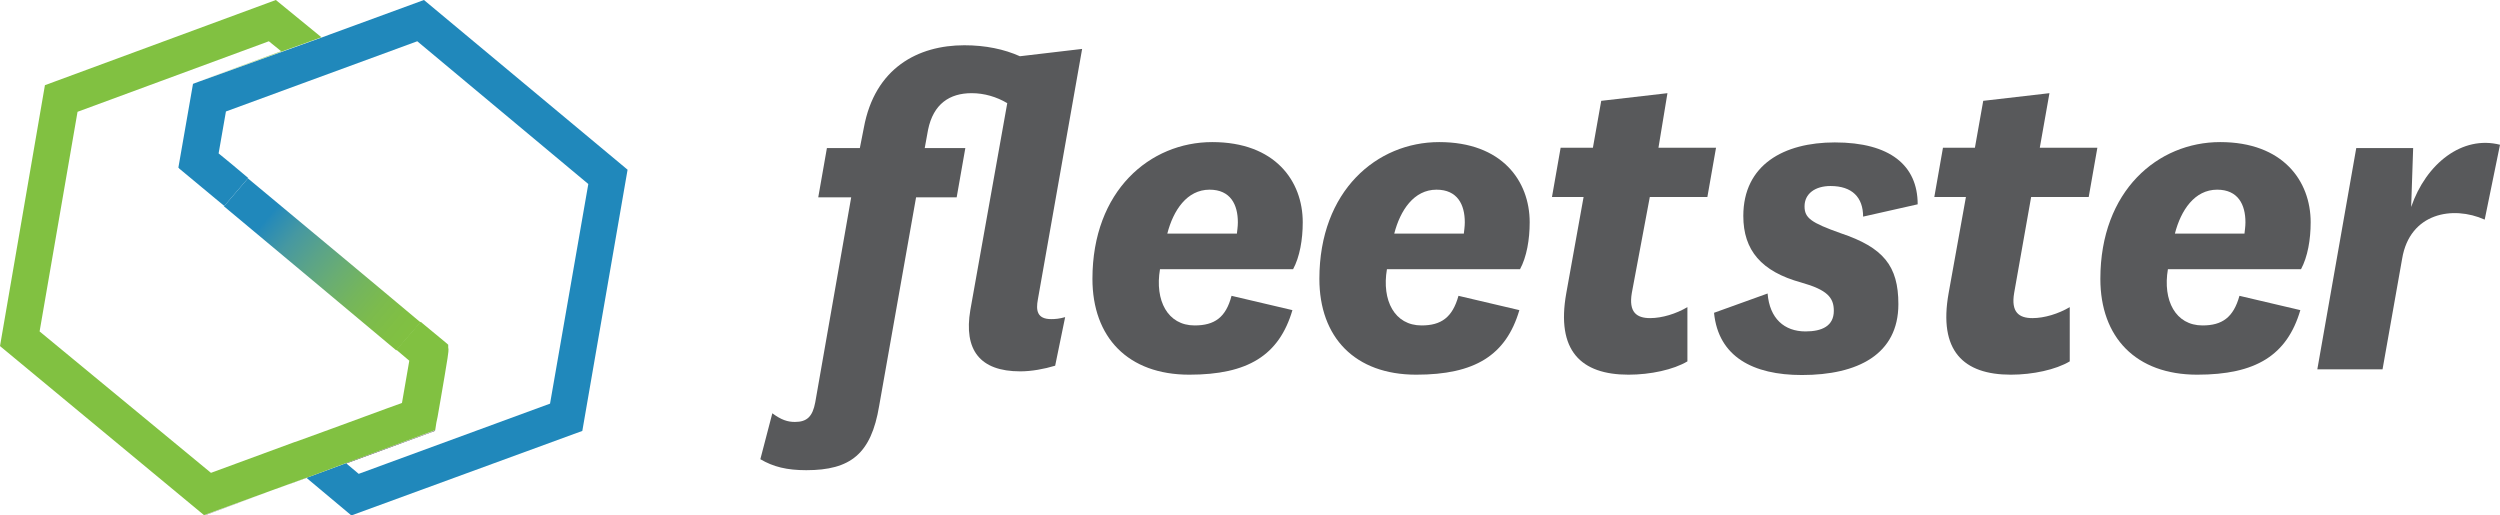 <svg version="1.1" id="Layer_1" xmlns="http://www.w3.org/2000/svg" xmlns:xlink="http://www.w3.org/1999/xlink" x="0px" y="0px" viewBox="0 0 751.3 154.9" style="enable-background:new 0 0 751.3 154.9;" xml:space="preserve">
<style type="text/css">
	.st0{fill:#2088BB;}
	.st1{fill:#58595B;}
	.st2{fill:#333333;}
	.st3{fill:#81C141;}
	.st4{fill:url(#SVGID_1_);}
	.st5{fill:#FFFFFF;}
	.st6{fill:url(#SVGID_2_);}
	.st7{fill:url(#SVGID_3_);}
	.st8{fill:url(#SVGID_4_);}
</style>
<g>
	<g>
		<g>
			<path class="st1" d="M264.2,122c-2.4,14.4-8.6,19.3-21.9,19.3c-5.8,0-9.9-1-13.8-3.3l3.6-13.8c2.7,2,4.6,2.6,6.8,2.6
				c3.6,0,5.3-1.6,6.1-5.9l10.8-61.6h-9.9l2.6-14.8h9.9l1.2-6.1c3.3-18,16.3-24.8,30.2-24.8c6.4,0,12,1.2,16.7,3.3l18.7-2.2
				L311.9,90c-0.6,3.2-0.3,5.9,4,5.9c1.2,0,2.5-0.1,4.2-0.6l-3,14.6c-3.3,1-7.1,1.7-10.5,1.7c-12.2,0-17-6.5-15-18.4L302.7,31
				c-3.2-1.9-6.9-3-10.7-3c-6.6,0-11.5,3.2-13.1,11l-1,5.5h12.2l-2.6,14.8h-12.2L264.2,122z"></path>
			<path class="st1" d="M370.1,88.9l18.3,4.3c-4,13.6-13.4,19.4-31,19.4c-18.4,0-29.1-11.2-29.1-28.8c0-26.5,17.3-41.1,36-41.1
				c18.9,0,27.2,11.7,27.2,24.1c0,5.2-0.9,10.4-2.9,14.1h-40c-1.6,9.4,2.3,16.9,10.4,16.9C365,97.8,368.4,95.4,370.1,88.9
				 M371.7,70.3c0.1-1,0.3-2.2,0.3-3.5c0-5.3-2.2-9.8-8.5-9.8c-6.8,0-10.9,6.2-12.7,13.2H371.7z"></path>
			<path class="st1" d="M438.3,88.9l18.3,4.3c-4,13.6-13.4,19.4-31,19.4c-18.4,0-29.1-11.2-29.1-28.8c0-26.5,17.3-41.1,36-41.1
				c18.9,0,27.2,11.7,27.2,24.1c0,5.2-0.9,10.4-2.9,14.1h-40c-1.6,9.4,2.3,16.9,10.4,16.9C433.1,97.8,436.5,95.4,438.3,88.9
				 M439.9,70.3c0.1-1,0.3-2.2,0.3-3.5c0-5.3-2.2-9.8-8.5-9.8c-6.8,0-10.9,6.2-12.7,13.2H439.9z"></path>
			<path class="st1" d="M507.1,108.6c-4.2,2.5-11.1,4-17.7,4c-14.3,0-21.8-7.2-18.7-24.5l5.2-28.9h-9.5l2.6-14.8h9.7l2.5-14.1
				l19.9-2.3l-2.7,16.4h17.3l-2.6,14.8h-17.3L490.4,88c-1,5.8,1.4,7.6,5.5,7.6c3.6,0,7.8-1.3,11.2-3.3V108.6z"></path>
			<path class="st1" d="M531.2,88.2c0.6,7.5,5,11.4,11.4,11.4c4.9,0,8.5-1.6,8.5-6.2c0-4-2-6.3-9.8-8.5c-12-3.3-17.4-9.7-17.4-20
				c0-15.4,12.2-22.1,27.5-22.1c16.6,0,24.9,6.9,24.9,18.6l-16.4,3.7c0-5.8-3.3-9.2-9.8-9.2c-4.6,0-7.8,2.3-7.8,6.1
				c0,3.5,1.9,4.9,10.9,8.1c12.8,4.3,17.3,9.8,17.3,21.3c0,15.1-12.2,21.3-29,21.3c-14.7,0-25.1-5.5-26.4-18.7L531.2,88.2z"></path>
			<path class="st1" d="M622,108.6c-4.2,2.5-11.1,4-17.7,4c-14.3,0-21.8-7.2-18.7-24.5l5.2-28.9h-9.5l2.6-14.8h9.6l2.5-14.1
				l19.9-2.3L613,44.4h17.3l-2.6,14.8h-17.3L605.3,88c-1,5.8,1.4,7.6,5.5,7.6c3.6,0,7.8-1.3,11.2-3.3V108.6z"></path>
			<path class="st1" d="M673,88.9l18.3,4.3c-4,13.6-13.4,19.4-31,19.4c-18.4,0-29.1-11.2-29.1-28.8c0-26.5,17.3-41.1,36-41.1
				c18.9,0,27.2,11.7,27.2,24.1c0,5.2-0.9,10.4-2.9,14.1h-40c-1.6,9.4,2.3,16.9,10.4,16.9C667.8,97.8,671.2,95.4,673,88.9
				 M674.5,70.3c0.1-1,0.3-2.2,0.3-3.5c0-5.3-2.2-9.8-8.5-9.8c-6.8,0-10.9,6.2-12.7,13.2H674.5z"></path>
			<path class="st1" d="M746.7,66c-9.6-4.3-22.5-2-24.8,11.7l-5.9,33.3h-19.6l11.7-66.5h17.1l-0.6,17.7
				c4.5-13.1,15.4-21.6,26.7-18.7L746.7,66z"></path>
		</g>
	</g>
	<polygon points="61.4,154.9 61.4,154.9 61.3,154.9"></polygon>
	<polygon points="130.8,129.3 130.8,129.3 130.8,129.3"></polygon>
	<polygon class="st2" points="61.4,154.9 61.5,154.8 92.1,143.6 92,143.6"></polygon>
	<polygon class="st2" points="130.8,129.3 129.6,129.8 103.9,139.2 104,139.3 130.7,129.5"></polygon>
	<path class="st0" d="M127.4,0L99.3,10.3l0,0l-2.7,1l0,0l-37,13.3l-1.6,0.6l-4.4,25.2l0.2,0.1l0,0.1l13.6,11.3l7.2-8.4
		c-3.3-2.8-6.3-5.3-8.9-7.4l2.2-12.6l57.5-21.1l51.4,42.9l-11.5,66l-57.5,21.1l-3.8-3.2l-11.9,4.4l13.5,11.3l69.4-25.4L188.6,51
		L127.4,0z"></path>
	<path class="st3" d="M103.9,139.2l25.7-9.5l1.2-0.5l0,0l0.2-1.3c0-0.2,0.2-1.3,0.5-2.6c0.5-3,1.4-7.9,2.1-12.2
		c0.4-2.3,0.7-4.2,0.9-5.5c0.2-1.5,0.4-2.5,0.2-3.2l0-0.8l-0.8-0.7c-2.2-1.8-4.7-3.9-7.5-6.2l-7.3,8.4l3.9,3.3l-2.2,12.7
		c-1.1,0.4-2.7,1-4.7,1.7c-8.7,3.2-25,9.2-26.5,9.7l-1.2,0.4l0,0l-25,9.2L11.9,99.6l11.4-66l57.5-21.2l3.7,3l-24.9,9.1l37-13.3
		L82.9,0L13.5,25.6L0,104l61.3,50.8l0,0L92,143.6l0.1,0L103.9,139.2L103.9,139.2z"></path>
	<linearGradient id="SVGID_1_" gradientUnits="userSpaceOnUse" x1="78.438" y1="63.993" x2="123.752" y2="101.956">
		<stop offset="4.148686e-02" style="stop-color:#2088BB"></stop>
		<stop offset="5.960308e-02" style="stop-color:#268AB8"></stop>
		<stop offset="0.205" style="stop-color:#4698A1"></stop>
		<stop offset="0.351" style="stop-color:#5AA389"></stop>
		<stop offset="0.493" style="stop-color:#69AD73"></stop>
		<stop offset="0.631" style="stop-color:#74B55D"></stop>
		<stop offset="0.764" style="stop-color:#7CBB4D"></stop>
		<stop offset="0.889" style="stop-color:#80BF44"></stop>
		<stop offset="1" style="stop-color:#81C141"></stop>
	</linearGradient>
	<path class="st4" d="M103.8,78C93.6,69.5,83,60.7,74.5,53.6l-7.2,8.4L94,84.3l25.1,21l7.3-8.4C119.9,91.4,111.9,84.8,103.8,78z"></path>
</g>
</svg>
